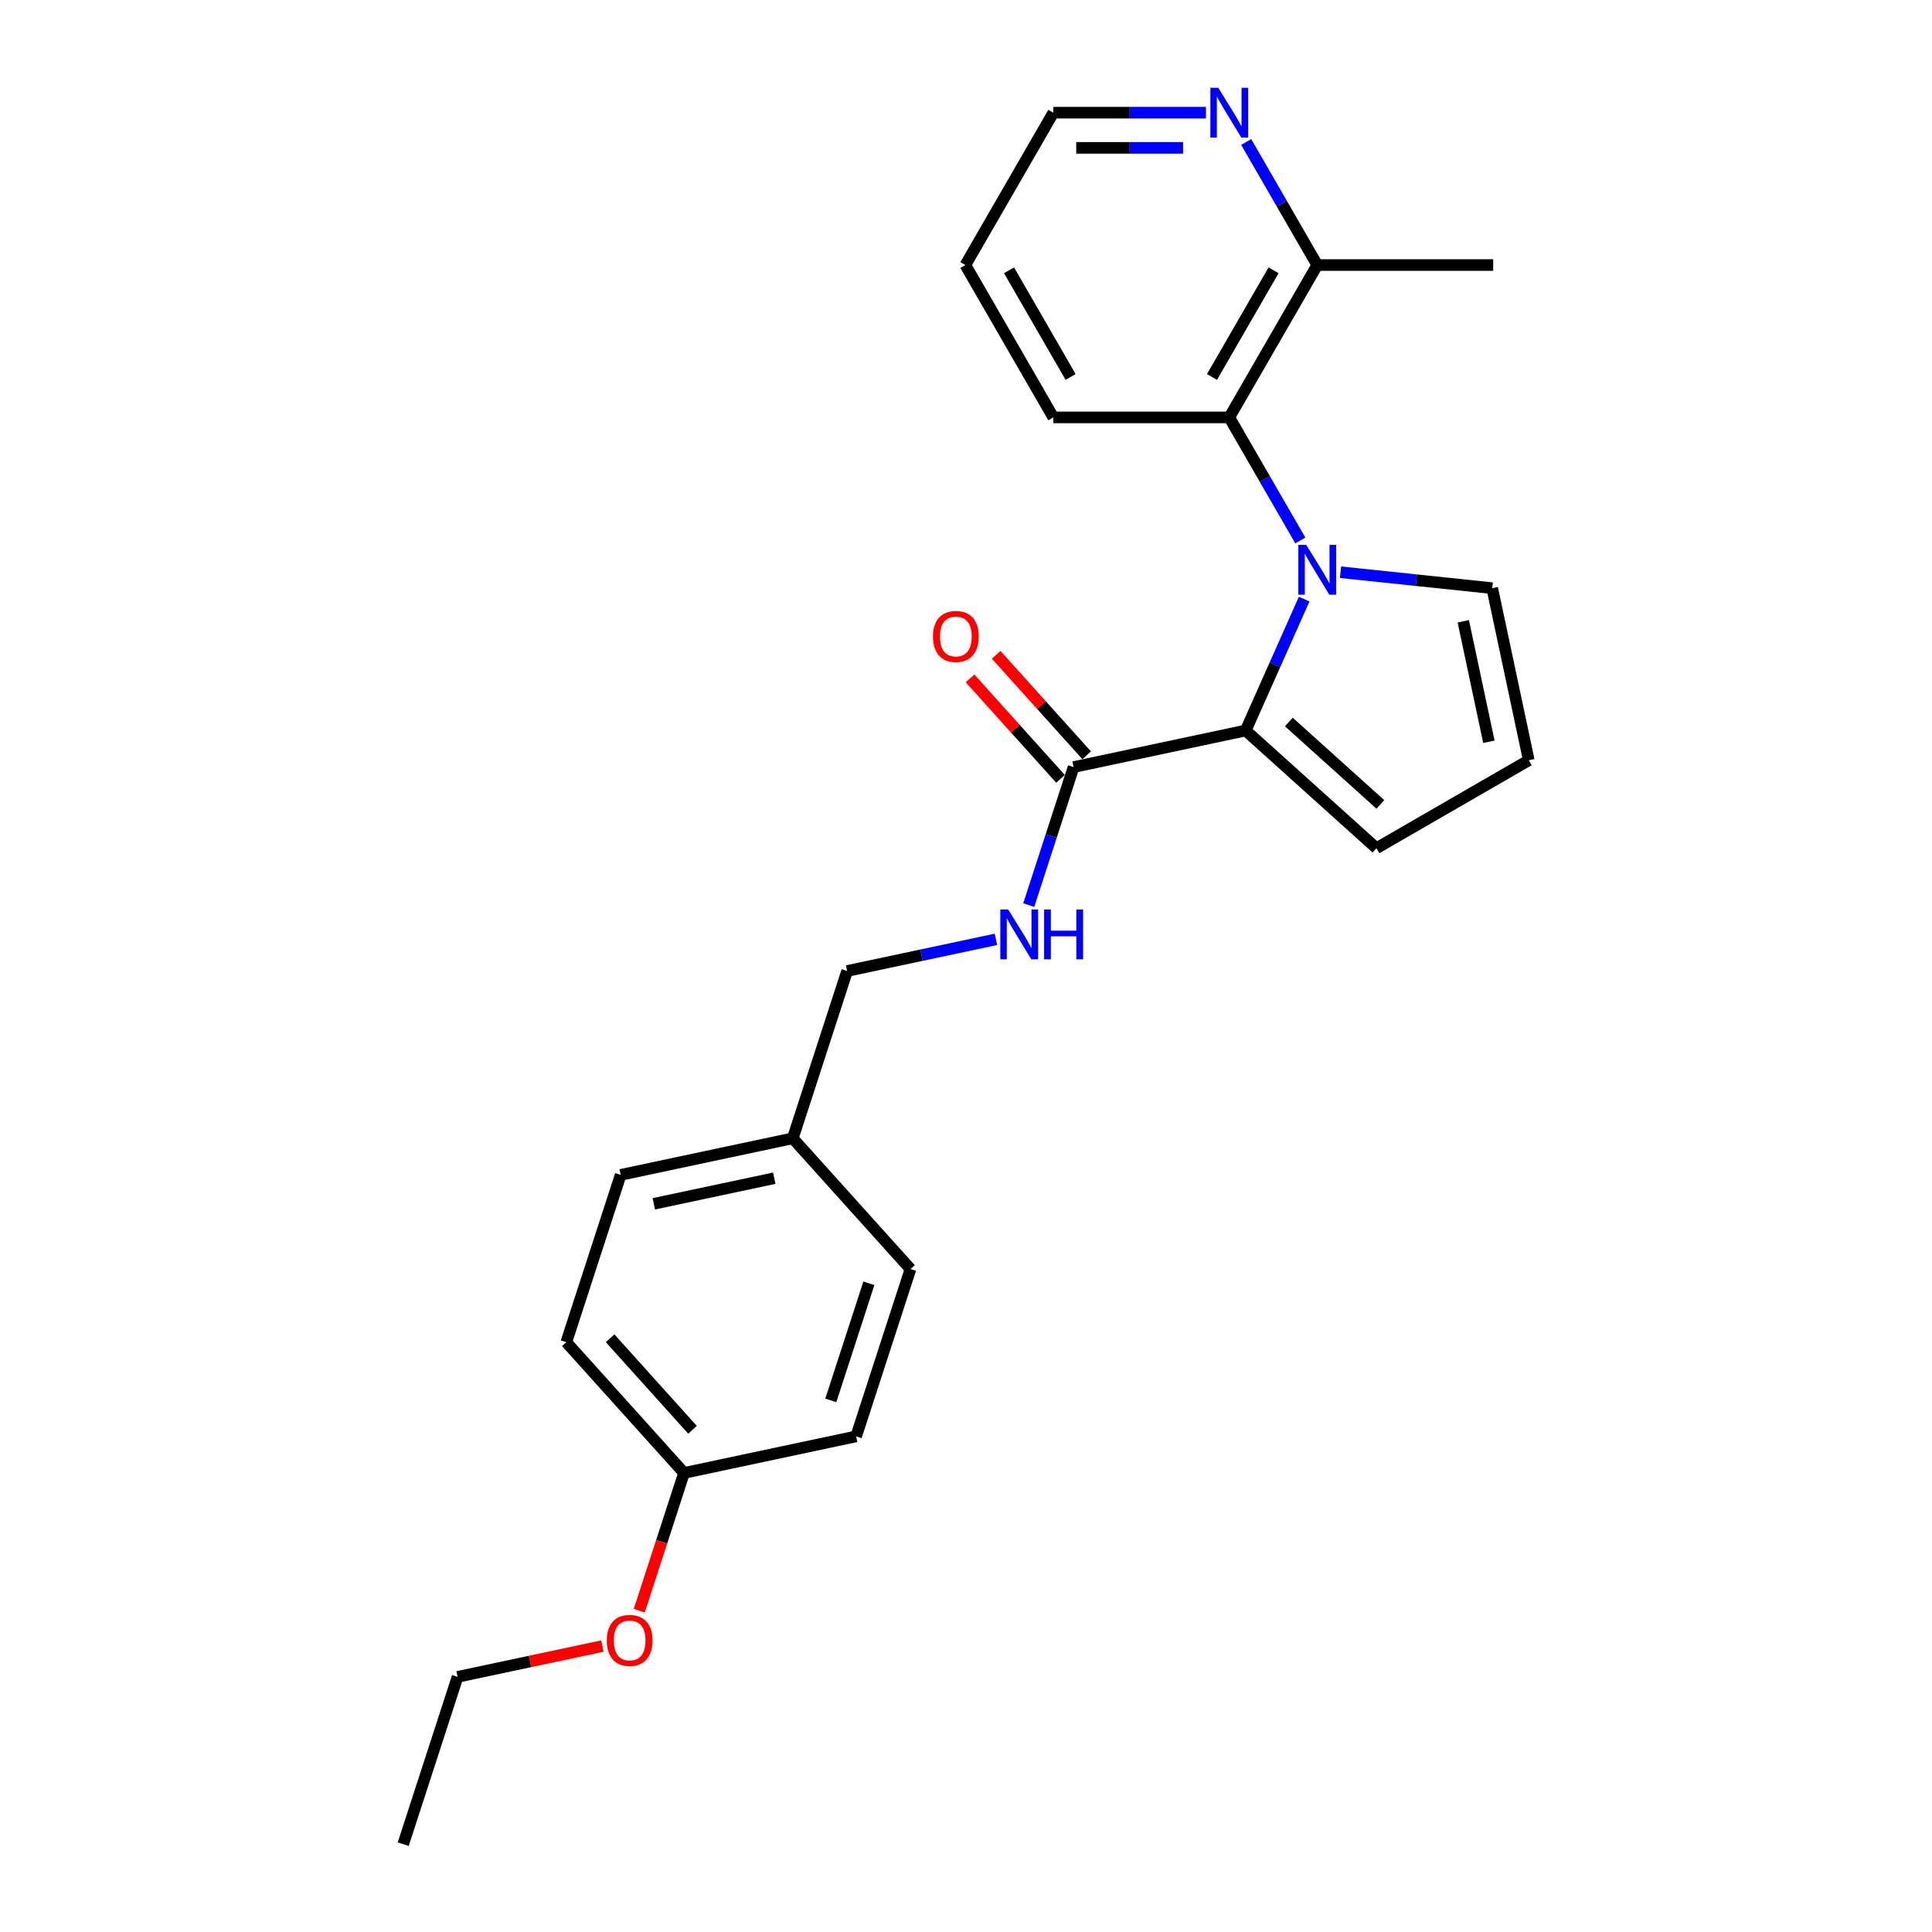 <?xml version='1.0' encoding='iso-8859-1'?>
<svg version='1.1' baseProfile='full'
              xmlns='http://www.w3.org/2000/svg'
                      xmlns:rdkit='http://www.rdkit.org/xml'
                      xmlns:xlink='http://www.w3.org/1999/xlink'
                  xml:space='preserve'
width='1000px' height='1000px' viewBox='0 0 1000 1000'>
<!-- END OF HEADER -->
<rect style='opacity:1.0;fill:#FFFFFF;stroke:none' width='1000' height='1000' x='0' y='0'> </rect>
<path class='bond-0' d='M 675.047,310.086 L 659.905,344.096' style='fill:none;fill-rule:evenodd;stroke:#0000FF;stroke-width:6px;stroke-linecap:butt;stroke-linejoin:miter;stroke-opacity:1' />
<path class='bond-0' d='M 659.905,344.096 L 644.763,378.106' style='fill:none;fill-rule:evenodd;stroke:#000000;stroke-width:6px;stroke-linecap:butt;stroke-linejoin:miter;stroke-opacity:1' />
<path class='bond-1' d='M 673.043,279.744 L 654.656,247.898' style='fill:none;fill-rule:evenodd;stroke:#0000FF;stroke-width:6px;stroke-linecap:butt;stroke-linejoin:miter;stroke-opacity:1' />
<path class='bond-1' d='M 654.656,247.898 L 636.27,216.052' style='fill:none;fill-rule:evenodd;stroke:#000000;stroke-width:6px;stroke-linecap:butt;stroke-linejoin:miter;stroke-opacity:1' />
<path class='bond-3' d='M 693.858,296.182 L 733.112,300.308' style='fill:none;fill-rule:evenodd;stroke:#0000FF;stroke-width:6px;stroke-linecap:butt;stroke-linejoin:miter;stroke-opacity:1' />
<path class='bond-3' d='M 733.112,300.308 L 772.366,304.434' style='fill:none;fill-rule:evenodd;stroke:#000000;stroke-width:6px;stroke-linecap:butt;stroke-linejoin:miter;stroke-opacity:1' />
<path class='bond-2' d='M 644.763,378.106 L 555.689,397.039' style='fill:none;fill-rule:evenodd;stroke:#000000;stroke-width:6px;stroke-linecap:butt;stroke-linejoin:miter;stroke-opacity:1' />
<path class='bond-5' d='M 644.763,378.106 L 712.436,439.039' style='fill:none;fill-rule:evenodd;stroke:#000000;stroke-width:6px;stroke-linecap:butt;stroke-linejoin:miter;stroke-opacity:1' />
<path class='bond-5' d='M 667.1,373.711 L 714.472,416.365' style='fill:none;fill-rule:evenodd;stroke:#000000;stroke-width:6px;stroke-linecap:butt;stroke-linejoin:miter;stroke-opacity:1' />
<path class='bond-6' d='M 636.27,216.052 L 681.802,137.188' style='fill:none;fill-rule:evenodd;stroke:#000000;stroke-width:6px;stroke-linecap:butt;stroke-linejoin:miter;stroke-opacity:1' />
<path class='bond-6' d='M 627.327,195.116 L 659.199,139.911' style='fill:none;fill-rule:evenodd;stroke:#000000;stroke-width:6px;stroke-linecap:butt;stroke-linejoin:miter;stroke-opacity:1' />
<path class='bond-17' d='M 636.27,216.052 L 545.206,216.052' style='fill:none;fill-rule:evenodd;stroke:#000000;stroke-width:6px;stroke-linecap:butt;stroke-linejoin:miter;stroke-opacity:1' />
<path class='bond-4' d='M 555.689,397.039 L 544.084,432.757' style='fill:none;fill-rule:evenodd;stroke:#000000;stroke-width:6px;stroke-linecap:butt;stroke-linejoin:miter;stroke-opacity:1' />
<path class='bond-4' d='M 544.084,432.757 L 532.478,468.474' style='fill:none;fill-rule:evenodd;stroke:#0000FF;stroke-width:6px;stroke-linecap:butt;stroke-linejoin:miter;stroke-opacity:1' />
<path class='bond-9' d='M 562.456,390.946 L 539.047,364.947' style='fill:none;fill-rule:evenodd;stroke:#000000;stroke-width:6px;stroke-linecap:butt;stroke-linejoin:miter;stroke-opacity:1' />
<path class='bond-9' d='M 539.047,364.947 L 515.638,338.948' style='fill:none;fill-rule:evenodd;stroke:#FF0000;stroke-width:6px;stroke-linecap:butt;stroke-linejoin:miter;stroke-opacity:1' />
<path class='bond-9' d='M 548.922,403.132 L 525.512,377.134' style='fill:none;fill-rule:evenodd;stroke:#000000;stroke-width:6px;stroke-linecap:butt;stroke-linejoin:miter;stroke-opacity:1' />
<path class='bond-9' d='M 525.512,377.134 L 502.103,351.135' style='fill:none;fill-rule:evenodd;stroke:#FF0000;stroke-width:6px;stroke-linecap:butt;stroke-linejoin:miter;stroke-opacity:1' />
<path class='bond-7' d='M 772.366,304.434 L 791.3,393.507' style='fill:none;fill-rule:evenodd;stroke:#000000;stroke-width:6px;stroke-linecap:butt;stroke-linejoin:miter;stroke-opacity:1' />
<path class='bond-7' d='M 757.392,321.581 L 770.645,383.933' style='fill:none;fill-rule:evenodd;stroke:#000000;stroke-width:6px;stroke-linecap:butt;stroke-linejoin:miter;stroke-opacity:1' />
<path class='bond-10' d='M 515.492,486.208 L 476.984,494.394' style='fill:none;fill-rule:evenodd;stroke:#0000FF;stroke-width:6px;stroke-linecap:butt;stroke-linejoin:miter;stroke-opacity:1' />
<path class='bond-10' d='M 476.984,494.394 L 438.475,502.579' style='fill:none;fill-rule:evenodd;stroke:#000000;stroke-width:6px;stroke-linecap:butt;stroke-linejoin:miter;stroke-opacity:1' />
<path class='bond-24' d='M 712.436,439.039 L 791.3,393.507' style='fill:none;fill-rule:evenodd;stroke:#000000;stroke-width:6px;stroke-linecap:butt;stroke-linejoin:miter;stroke-opacity:1' />
<path class='bond-8' d='M 681.802,137.188 L 663.415,105.342' style='fill:none;fill-rule:evenodd;stroke:#000000;stroke-width:6px;stroke-linecap:butt;stroke-linejoin:miter;stroke-opacity:1' />
<path class='bond-8' d='M 663.415,105.342 L 645.029,73.496' style='fill:none;fill-rule:evenodd;stroke:#0000FF;stroke-width:6px;stroke-linecap:butt;stroke-linejoin:miter;stroke-opacity:1' />
<path class='bond-20' d='M 681.802,137.188 L 772.865,137.188' style='fill:none;fill-rule:evenodd;stroke:#000000;stroke-width:6px;stroke-linecap:butt;stroke-linejoin:miter;stroke-opacity:1' />
<path class='bond-25' d='M 624.213,58.325 L 584.71,58.325' style='fill:none;fill-rule:evenodd;stroke:#0000FF;stroke-width:6px;stroke-linecap:butt;stroke-linejoin:miter;stroke-opacity:1' />
<path class='bond-25' d='M 584.71,58.325 L 545.206,58.325' style='fill:none;fill-rule:evenodd;stroke:#000000;stroke-width:6px;stroke-linecap:butt;stroke-linejoin:miter;stroke-opacity:1' />
<path class='bond-25' d='M 612.362,76.537 L 584.71,76.537' style='fill:none;fill-rule:evenodd;stroke:#0000FF;stroke-width:6px;stroke-linecap:butt;stroke-linejoin:miter;stroke-opacity:1' />
<path class='bond-25' d='M 584.71,76.537 L 557.057,76.537' style='fill:none;fill-rule:evenodd;stroke:#000000;stroke-width:6px;stroke-linecap:butt;stroke-linejoin:miter;stroke-opacity:1' />
<path class='bond-11' d='M 438.475,502.579 L 410.335,589.186' style='fill:none;fill-rule:evenodd;stroke:#000000;stroke-width:6px;stroke-linecap:butt;stroke-linejoin:miter;stroke-opacity:1' />
<path class='bond-13' d='M 410.335,589.186 L 471.268,656.859' style='fill:none;fill-rule:evenodd;stroke:#000000;stroke-width:6px;stroke-linecap:butt;stroke-linejoin:miter;stroke-opacity:1' />
<path class='bond-14' d='M 410.335,589.186 L 321.261,608.119' style='fill:none;fill-rule:evenodd;stroke:#000000;stroke-width:6px;stroke-linecap:butt;stroke-linejoin:miter;stroke-opacity:1' />
<path class='bond-14' d='M 400.761,609.84 L 338.409,623.094' style='fill:none;fill-rule:evenodd;stroke:#000000;stroke-width:6px;stroke-linecap:butt;stroke-linejoin:miter;stroke-opacity:1' />
<path class='bond-12' d='M 354.054,762.399 L 293.121,694.725' style='fill:none;fill-rule:evenodd;stroke:#000000;stroke-width:6px;stroke-linecap:butt;stroke-linejoin:miter;stroke-opacity:1' />
<path class='bond-12' d='M 358.449,740.061 L 315.796,692.69' style='fill:none;fill-rule:evenodd;stroke:#000000;stroke-width:6px;stroke-linecap:butt;stroke-linejoin:miter;stroke-opacity:1' />
<path class='bond-18' d='M 354.054,762.399 L 342.473,798.044' style='fill:none;fill-rule:evenodd;stroke:#000000;stroke-width:6px;stroke-linecap:butt;stroke-linejoin:miter;stroke-opacity:1' />
<path class='bond-18' d='M 342.473,798.044 L 330.891,833.689' style='fill:none;fill-rule:evenodd;stroke:#FF0000;stroke-width:6px;stroke-linecap:butt;stroke-linejoin:miter;stroke-opacity:1' />
<path class='bond-26' d='M 354.054,762.399 L 443.128,743.466' style='fill:none;fill-rule:evenodd;stroke:#000000;stroke-width:6px;stroke-linecap:butt;stroke-linejoin:miter;stroke-opacity:1' />
<path class='bond-15' d='M 471.268,656.859 L 443.128,743.466' style='fill:none;fill-rule:evenodd;stroke:#000000;stroke-width:6px;stroke-linecap:butt;stroke-linejoin:miter;stroke-opacity:1' />
<path class='bond-15' d='M 449.726,664.222 L 430.028,724.847' style='fill:none;fill-rule:evenodd;stroke:#000000;stroke-width:6px;stroke-linecap:butt;stroke-linejoin:miter;stroke-opacity:1' />
<path class='bond-16' d='M 321.261,608.119 L 293.121,694.725' style='fill:none;fill-rule:evenodd;stroke:#000000;stroke-width:6px;stroke-linecap:butt;stroke-linejoin:miter;stroke-opacity:1' />
<path class='bond-22' d='M 545.206,216.052 L 499.674,137.188' style='fill:none;fill-rule:evenodd;stroke:#000000;stroke-width:6px;stroke-linecap:butt;stroke-linejoin:miter;stroke-opacity:1' />
<path class='bond-22' d='M 554.149,195.116 L 522.277,139.911' style='fill:none;fill-rule:evenodd;stroke:#000000;stroke-width:6px;stroke-linecap:butt;stroke-linejoin:miter;stroke-opacity:1' />
<path class='bond-21' d='M 311.799,852.006 L 274.32,859.972' style='fill:none;fill-rule:evenodd;stroke:#FF0000;stroke-width:6px;stroke-linecap:butt;stroke-linejoin:miter;stroke-opacity:1' />
<path class='bond-21' d='M 274.32,859.972 L 236.841,867.939' style='fill:none;fill-rule:evenodd;stroke:#000000;stroke-width:6px;stroke-linecap:butt;stroke-linejoin:miter;stroke-opacity:1' />
<path class='bond-19' d='M 545.206,58.325 L 499.674,137.188' style='fill:none;fill-rule:evenodd;stroke:#000000;stroke-width:6px;stroke-linecap:butt;stroke-linejoin:miter;stroke-opacity:1' />
<path class='bond-23' d='M 236.841,867.939 L 208.7,954.545' style='fill:none;fill-rule:evenodd;stroke:#000000;stroke-width:6px;stroke-linecap:butt;stroke-linejoin:miter;stroke-opacity:1' />
<path  class='atom-0' d='M 676.101 282.02
L 684.552 295.68
Q 685.39 297.028, 686.737 299.468
Q 688.085 301.909, 688.158 302.054
L 688.158 282.02
L 691.582 282.02
L 691.582 307.81
L 688.049 307.81
L 678.979 292.875
Q 677.922 291.127, 676.793 289.123
Q 675.7 287.12, 675.373 286.501
L 675.373 307.81
L 672.021 307.81
L 672.021 282.02
L 676.101 282.02
' fill='#0000FF'/>
<path  class='atom-5' d='M 521.848 470.751
L 530.299 484.411
Q 531.137 485.758, 532.484 488.199
Q 533.832 490.639, 533.905 490.785
L 533.905 470.751
L 537.329 470.751
L 537.329 496.54
L 533.796 496.54
L 524.726 481.606
Q 523.67 479.857, 522.54 477.854
Q 521.448 475.851, 521.12 475.231
L 521.12 496.54
L 517.769 496.54
L 517.769 470.751
L 521.848 470.751
' fill='#0000FF'/>
<path  class='atom-5' d='M 540.425 470.751
L 543.922 470.751
L 543.922 481.715
L 557.108 481.715
L 557.108 470.751
L 560.605 470.751
L 560.605 496.54
L 557.108 496.54
L 557.108 484.629
L 543.922 484.629
L 543.922 496.54
L 540.425 496.54
L 540.425 470.751
' fill='#0000FF'/>
<path  class='atom-9' d='M 630.569 45.43
L 639.02 59.09
Q 639.858 60.437, 641.205 62.878
Q 642.553 65.318, 642.626 65.464
L 642.626 45.43
L 646.05 45.43
L 646.05 71.219
L 642.517 71.219
L 633.447 56.285
Q 632.391 54.536, 631.261 52.533
Q 630.169 50.53, 629.841 49.91
L 629.841 71.219
L 626.49 71.219
L 626.49 45.43
L 630.569 45.43
' fill='#0000FF'/>
<path  class='atom-10' d='M 482.917 329.438
Q 482.917 323.246, 485.977 319.786
Q 489.037 316.325, 494.756 316.325
Q 500.474 316.325, 503.534 319.786
Q 506.594 323.246, 506.594 329.438
Q 506.594 335.704, 503.498 339.273
Q 500.402 342.807, 494.756 342.807
Q 489.073 342.807, 485.977 339.273
Q 482.917 335.74, 482.917 329.438
M 494.756 339.892
Q 498.69 339.892, 500.802 337.27
Q 502.951 334.611, 502.951 329.438
Q 502.951 324.375, 500.802 321.825
Q 498.69 319.239, 494.756 319.239
Q 490.822 319.239, 488.673 321.789
Q 486.56 324.339, 486.56 329.438
Q 486.56 334.647, 488.673 337.27
Q 490.822 339.892, 494.756 339.892
' fill='#FF0000'/>
<path  class='atom-19' d='M 314.076 849.078
Q 314.076 842.886, 317.136 839.426
Q 320.195 835.965, 325.914 835.965
Q 331.633 835.965, 334.693 839.426
Q 337.753 842.886, 337.753 849.078
Q 337.753 855.344, 334.656 858.913
Q 331.56 862.447, 325.914 862.447
Q 320.232 862.447, 317.136 858.913
Q 314.076 855.38, 314.076 849.078
M 325.914 859.533
Q 329.848 859.533, 331.961 856.91
Q 334.11 854.251, 334.11 849.078
Q 334.11 844.015, 331.961 841.466
Q 329.848 838.879, 325.914 838.879
Q 321.98 838.879, 319.831 841.429
Q 317.719 843.979, 317.719 849.078
Q 317.719 854.287, 319.831 856.91
Q 321.98 859.533, 325.914 859.533
' fill='#FF0000'/>
</svg>
